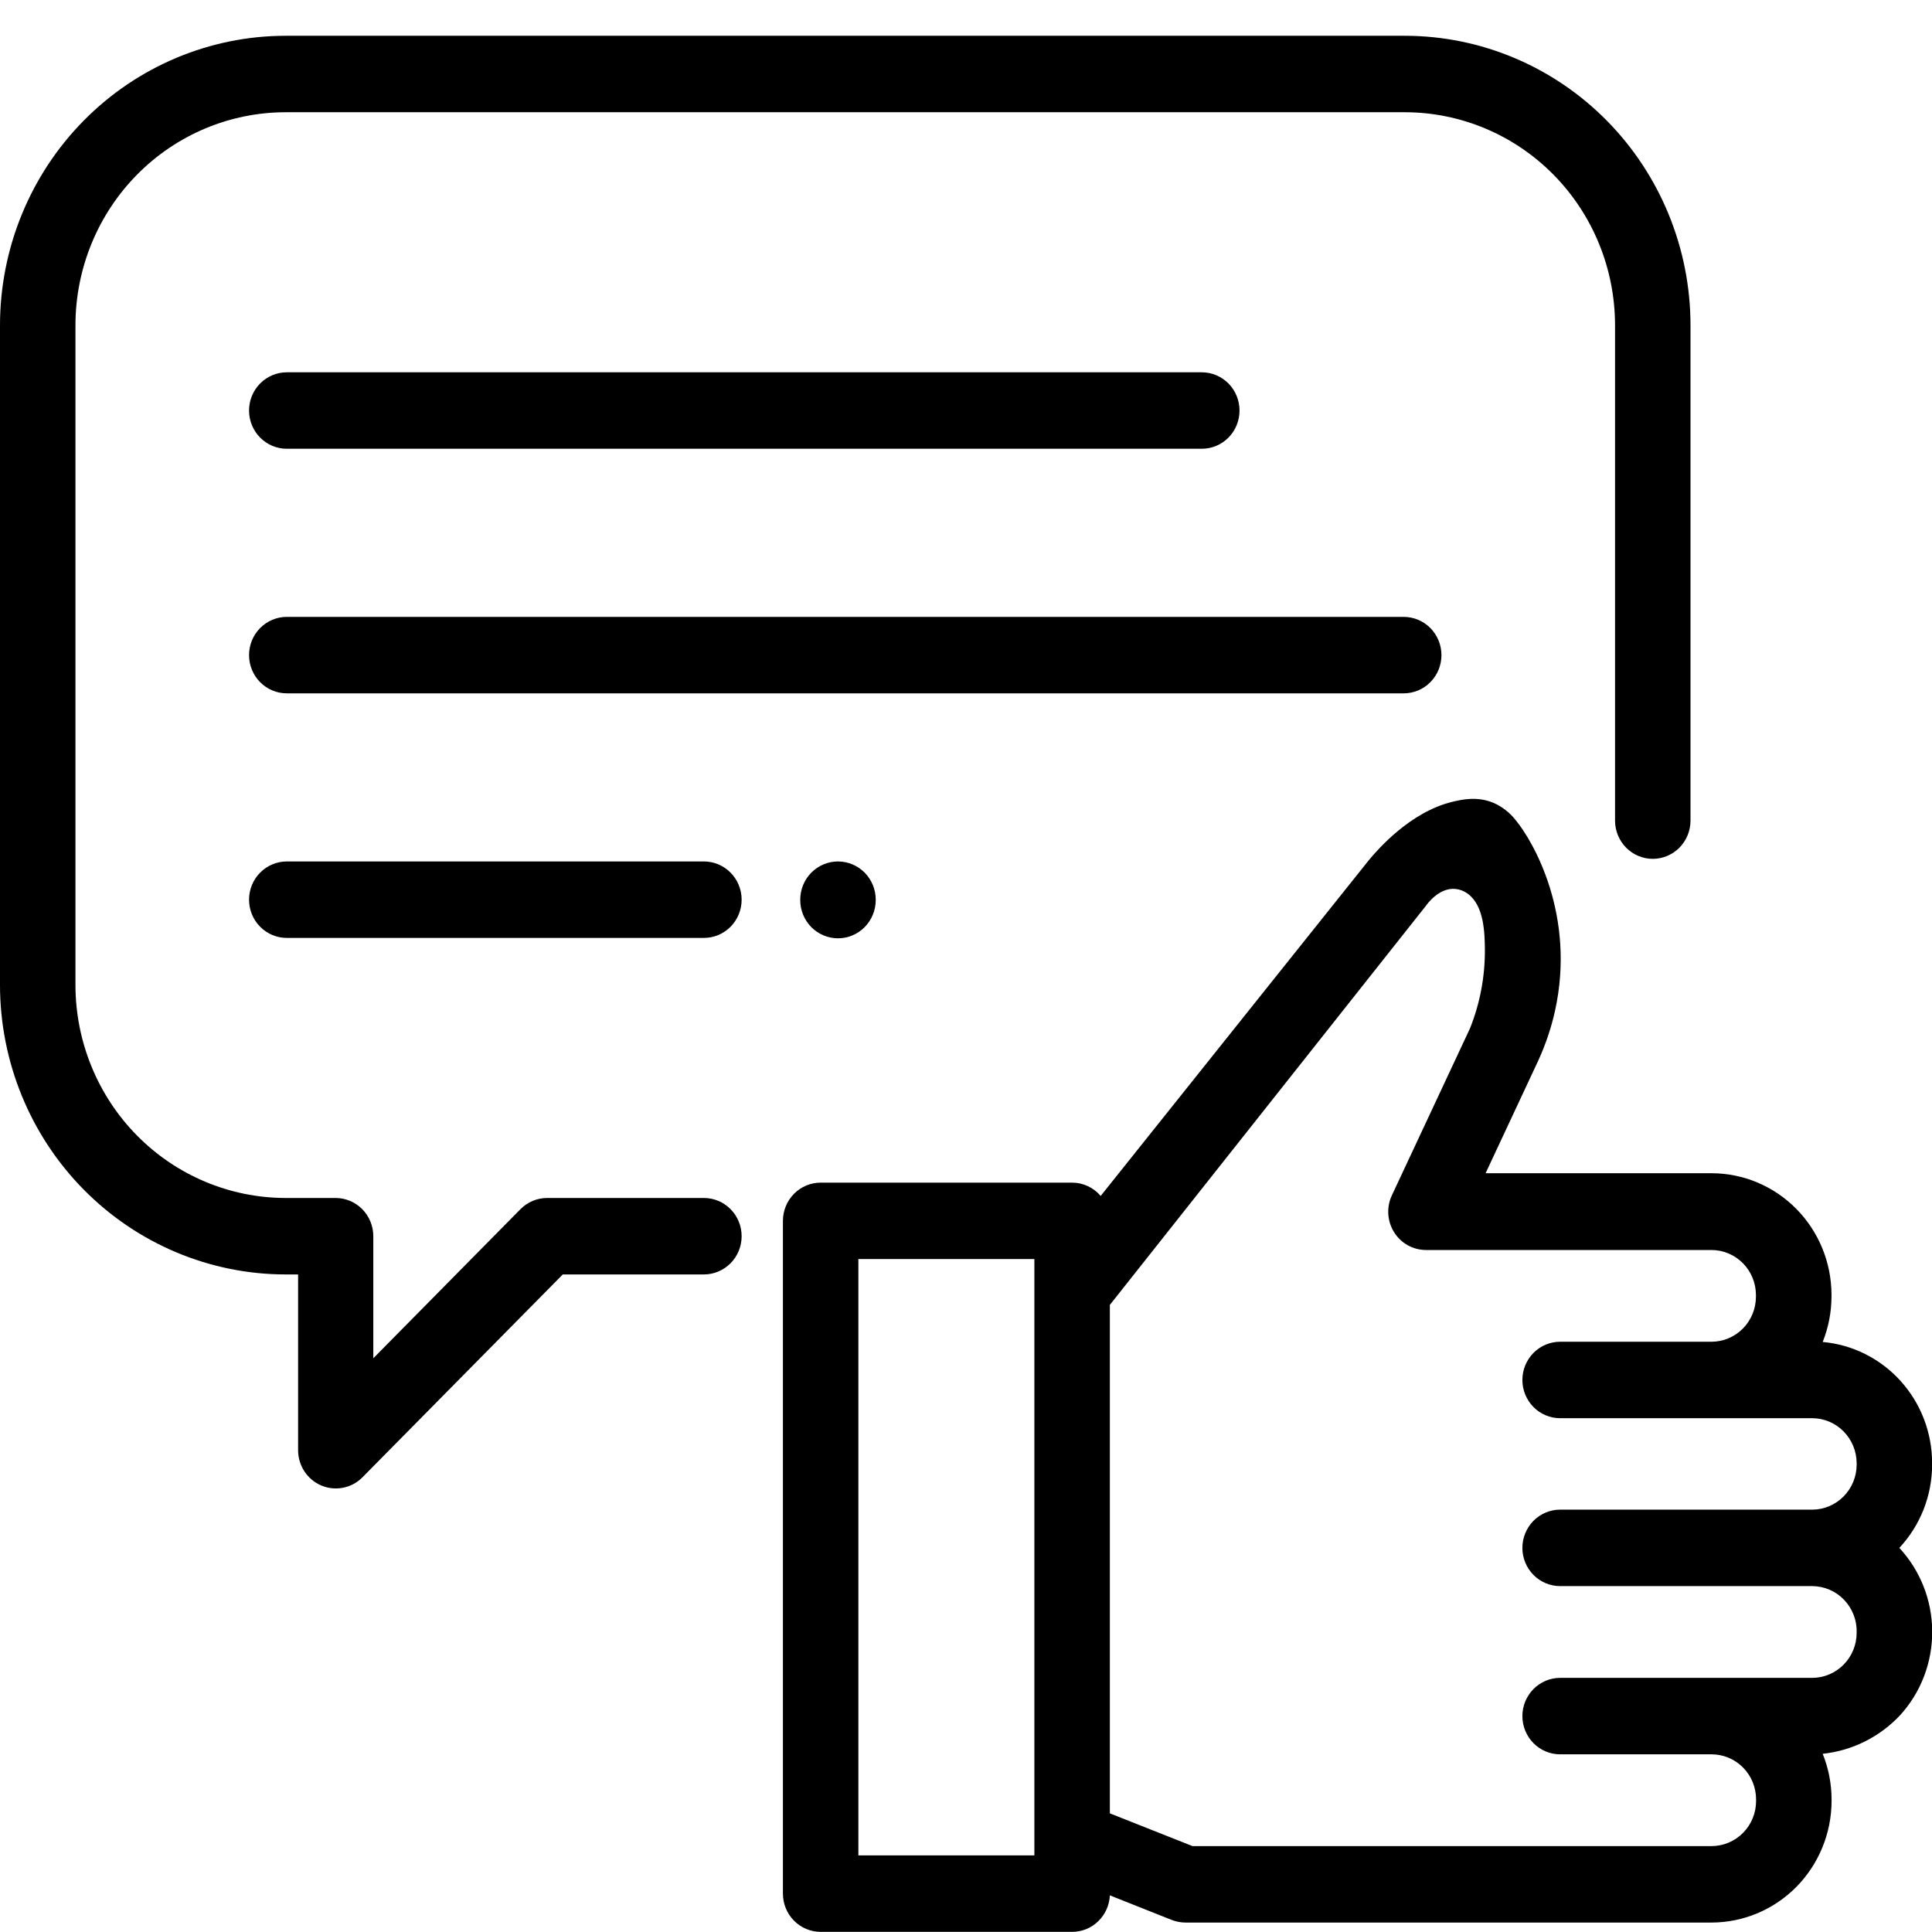 <svg width="54" height="54" viewBox="0 0 54 54" fill="none" xmlns="http://www.w3.org/2000/svg">
<g clip-path="url(#clip0_3883_690)">
<path d="M39.269 1H7.981C5.865 1.002 3.836 1.855 2.34 3.371C0.844 4.887 0.002 6.942 0 9.086L0 27.535C0.002 29.679 0.844 31.734 2.34 33.25C3.836 34.766 5.865 35.619 7.981 35.621H8.332V40.542C8.334 40.751 8.396 40.956 8.511 41.13C8.627 41.304 8.791 41.44 8.982 41.521C9.173 41.601 9.383 41.623 9.587 41.583C9.79 41.544 9.977 41.444 10.125 41.297L15.73 35.621H19.674C19.954 35.621 20.222 35.508 20.42 35.308C20.618 35.108 20.729 34.836 20.729 34.552C20.729 34.269 20.618 33.997 20.42 33.797C20.222 33.596 19.954 33.484 19.674 33.484H15.293C15.013 33.484 14.745 33.596 14.547 33.797L10.434 37.964V34.552C10.434 34.269 10.323 33.997 10.125 33.797C9.927 33.596 9.659 33.484 9.379 33.484H7.981C6.424 33.482 4.932 32.855 3.831 31.74C2.73 30.625 2.111 29.112 2.109 27.535V9.086C2.111 7.509 2.73 5.996 3.831 4.881C4.932 3.766 6.424 3.139 7.981 3.137H39.269C40.826 3.139 42.318 3.766 43.419 4.881C44.52 5.996 45.139 7.509 45.141 9.086V22.936C45.141 23.22 45.252 23.491 45.45 23.692C45.647 23.892 45.916 24.005 46.195 24.005C46.475 24.005 46.743 23.892 46.941 23.692C47.139 23.491 47.25 23.22 47.25 22.936V9.086C47.248 6.942 46.406 4.887 44.91 3.371C43.414 1.855 41.385 1.002 39.269 1Z" fill="black"/>
<path d="M23.422 24.078C23.142 24.078 22.874 24.191 22.676 24.391C22.478 24.591 22.367 24.863 22.367 25.147V25.157C22.367 25.441 22.478 25.712 22.676 25.913C22.874 26.113 23.142 26.226 23.422 26.226C23.702 26.226 23.97 26.113 24.168 25.913C24.365 25.712 24.477 25.441 24.477 25.157V25.147C24.477 24.863 24.365 24.591 24.168 24.391C23.97 24.191 23.702 24.078 23.422 24.078Z" fill="black"/>
<path d="M39.234 17.242H8.016C7.736 17.242 7.468 17.355 7.27 17.555C7.072 17.756 6.961 18.027 6.961 18.311C6.961 18.594 7.072 18.866 7.27 19.066C7.468 19.267 7.736 19.379 8.016 19.379H39.234C39.514 19.379 39.782 19.267 39.98 19.066C40.178 18.866 40.289 18.594 40.289 18.311C40.289 18.027 40.178 17.756 39.98 17.555C39.782 17.355 39.514 17.242 39.234 17.242Z" fill="black"/>
<path d="M33.591 10.406H8.016C7.736 10.406 7.468 10.519 7.27 10.719C7.072 10.92 6.961 11.191 6.961 11.475C6.961 11.758 7.072 12.03 7.27 12.23C7.468 12.431 7.736 12.543 8.016 12.543H33.591C33.87 12.543 34.139 12.431 34.337 12.23C34.534 12.03 34.645 11.758 34.645 11.475C34.645 11.191 34.534 10.92 34.337 10.719C34.139 10.519 33.87 10.406 33.591 10.406Z" fill="black"/>
<path d="M19.674 24.078H8.016C7.736 24.078 7.468 24.191 7.27 24.391C7.072 24.591 6.961 24.863 6.961 25.147C6.961 25.43 7.072 25.702 7.27 25.902C7.468 26.103 7.736 26.215 8.016 26.215H19.674C19.954 26.215 20.222 26.103 20.42 25.902C20.618 25.702 20.729 25.43 20.729 25.147C20.729 24.863 20.618 24.591 20.42 24.391C20.222 24.191 19.954 24.078 19.674 24.078Z" fill="black"/>
<path d="M54.003 40.891C54.002 40.042 53.688 39.224 53.122 38.598C52.556 37.972 51.779 37.583 50.945 37.508C51.107 37.103 51.19 36.67 51.191 36.234V36.189C51.189 35.288 50.836 34.425 50.207 33.788C49.579 33.151 48.727 32.793 47.838 32.792H41.523L42.993 29.648C43.197 29.203 43.355 28.738 43.462 28.259C44.052 25.599 42.864 23.524 42.358 22.916C42.194 22.708 41.981 22.544 41.739 22.438C41.288 22.25 40.858 22.347 40.592 22.411C39.422 22.694 38.518 23.73 38.261 24.04L30.764 33.427C30.666 33.31 30.543 33.217 30.405 33.153C30.267 33.088 30.118 33.055 29.966 33.055H22.938C22.658 33.055 22.39 33.167 22.192 33.368C21.994 33.568 21.883 33.84 21.883 34.123V52.928C21.883 53.211 21.994 53.483 22.192 53.683C22.39 53.884 22.658 53.996 22.938 53.996H29.966C30.238 53.997 30.499 53.891 30.695 53.7C30.892 53.51 31.008 53.251 31.021 52.976L32.747 53.662C32.87 53.71 33 53.735 33.132 53.736H47.84C48.728 53.734 49.581 53.376 50.209 52.739C50.837 52.102 51.191 51.239 51.193 50.339V50.294C51.192 49.857 51.108 49.424 50.945 49.019C51.773 48.932 52.542 48.548 53.114 47.935C53.693 47.297 54.011 46.461 54.006 45.594C54.001 44.728 53.673 43.895 53.087 43.264C53.675 42.635 54.003 41.802 54.003 40.935V40.891ZM28.911 51.859H23.992V35.19H28.911V51.859ZM51.894 45.637C51.894 45.971 51.763 46.291 51.529 46.528C51.296 46.764 50.98 46.897 50.651 46.897H43.606C43.327 46.897 43.058 47.01 42.86 47.21C42.663 47.41 42.551 47.682 42.551 47.965C42.551 48.249 42.663 48.521 42.86 48.721C43.058 48.921 43.327 49.034 43.606 49.034H47.84C48.169 49.034 48.486 49.167 48.719 49.403C48.952 49.639 49.083 49.96 49.083 50.294V50.339C49.083 50.673 48.952 50.993 48.719 51.229C48.486 51.465 48.169 51.598 47.84 51.599H33.331L31.021 50.684V36.472L39.855 25.317C39.892 25.263 40.227 24.801 40.683 24.846C40.805 24.859 40.922 24.904 41.022 24.978C41.482 25.312 41.499 26.074 41.503 26.555C41.506 27.304 41.365 28.047 41.088 28.741L38.903 33.411C38.827 33.573 38.793 33.753 38.803 33.932C38.814 34.112 38.869 34.286 38.964 34.439C39.058 34.591 39.189 34.717 39.345 34.804C39.5 34.891 39.675 34.937 39.853 34.938H47.836C48.165 34.938 48.481 35.071 48.715 35.307C48.948 35.543 49.079 35.864 49.079 36.197V36.242C49.079 36.576 48.948 36.897 48.715 37.133C48.481 37.369 48.165 37.502 47.836 37.502H43.606C43.327 37.502 43.058 37.615 42.86 37.815C42.663 38.016 42.551 38.287 42.551 38.571C42.551 38.854 42.663 39.126 42.86 39.326C43.058 39.527 43.327 39.639 43.606 39.639H50.651C50.979 39.64 51.294 39.771 51.526 40.006C51.759 40.24 51.891 40.558 51.894 40.891V40.935C51.894 41.27 51.763 41.59 51.529 41.826C51.296 42.062 50.98 42.195 50.651 42.195H43.606C43.327 42.195 43.058 42.308 42.86 42.508C42.663 42.709 42.551 42.98 42.551 43.264C42.551 43.547 42.663 43.819 42.86 44.019C43.058 44.22 43.327 44.332 43.606 44.332H50.651C50.818 44.333 50.983 44.367 51.136 44.433C51.29 44.499 51.429 44.596 51.545 44.718C51.661 44.839 51.752 44.984 51.812 45.142C51.872 45.299 51.9 45.468 51.894 45.637Z" fill="black"/>
</g>
<defs>
<clipPath id="clip0_3883_690">
<rect width="54" height="53" fill="white" transform="translate(0 1)"/>
</clipPath>
</defs>
</svg>
